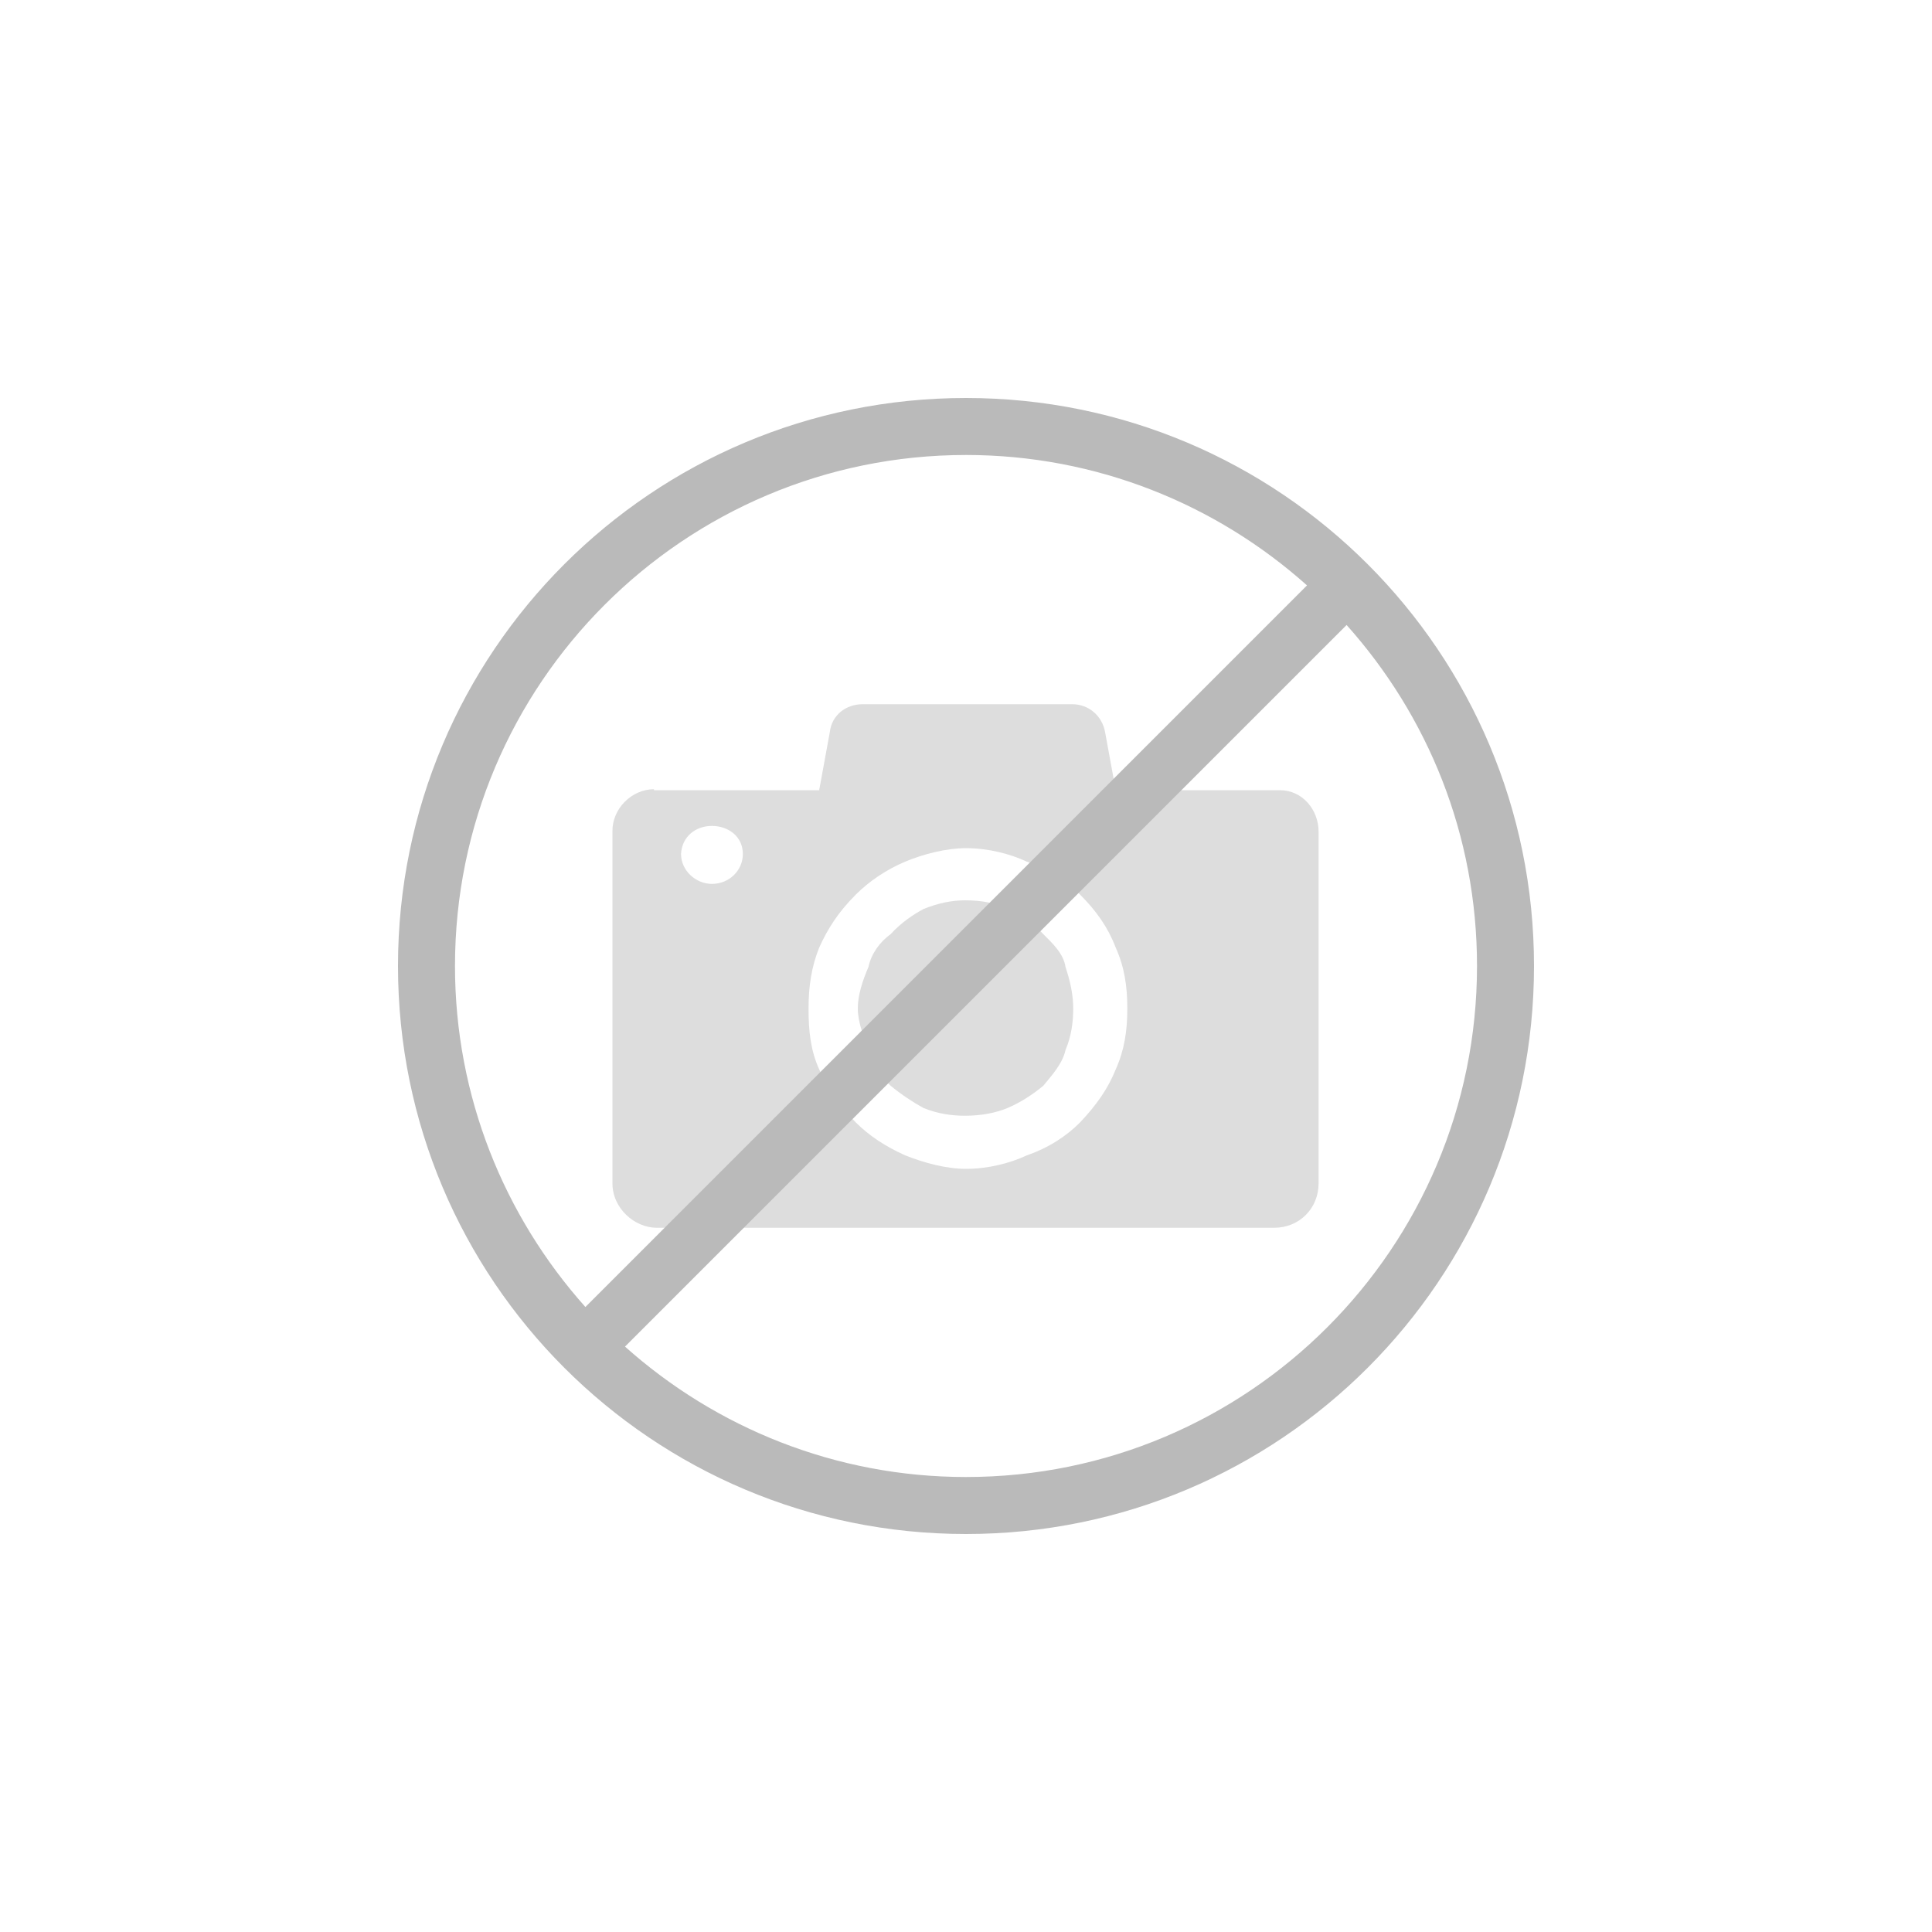 <?xml version="1.0" encoding="utf-8"?>
<!-- Generator: Adobe Illustrator 26.0.0, SVG Export Plug-In . SVG Version: 6.00 Build 0)  -->
<svg version="1.1" id="Calque_1" xmlns="http://www.w3.org/2000/svg" xmlns:xlink="http://www.w3.org/1999/xlink" x="0px" y="0px"
	 viewBox="0 0 200 200" style="enable-background:new 0 0 200 200;" xml:space="preserve">
<style type="text/css">
	.st0{fill-rule:evenodd;clip-rule:evenodd;fill:#DDDDDD;}
	.st1{fill:#BABABA;}
</style>
<g>
	<path class="st0" d="M108,96.7c-1.1-1.2-2.3-2-3.7-2.6c-1.2-0.6-2.6-0.9-4.4-0.9c-1.4,0-2.8,0.3-4.3,0.9c-1.1,0.6-2.3,1.4-3.4,2.6
		c-1.1,0.8-2,2-2.3,3.4c-0.6,1.4-1.1,2.9-1.1,4.3c0,1.4,0.6,2.9,1.1,4.3c0.3,1.4,1.1,2.6,2.3,3.7c1.1,0.9,2.3,1.7,3.4,2.3
		c1.5,0.6,2.9,0.8,4.3,0.8c1.7,0,3.2-0.3,4.4-0.8c1.4-0.6,2.6-1.4,3.7-2.3c0.9-1.1,2-2.3,2.3-3.7c0.6-1.4,0.8-2.9,0.8-4.3
		c0-1.4-0.3-2.8-0.8-4.3C110.1,98.7,108.9,97.6,108,96.7L108,96.7z M73.7,85.5c1.7,0,3.2,1.1,3.2,2.9c0,1.7-1.4,3.1-3.2,3.1
		c-1.7,0-3.2-1.4-3.2-3.1C70.6,86.6,72,85.5,73.7,85.5L73.7,85.5z M100,87.8c2.3,0,4.6,0.6,6.3,1.4l0,0c2.3,0.8,4.1,2,5.5,3.4l0,0
		c1.7,1.7,2.9,3.4,3.7,5.5l0,0c0.9,2,1.2,4,1.2,6.3c0,2.3-0.3,4.3-1.2,6.3l0,0c-0.8,2-2,3.7-3.7,5.5l0,0c-1.4,1.4-3.2,2.6-5.5,3.4
		l0,0c-1.7,0.8-4,1.4-6.3,1.4c-2,0-4.3-0.6-6.3-1.4l0,0c-2-0.9-3.7-2-5.1-3.4l0,0l0,0c-1.7-1.7-2.9-3.5-3.8-5.5l0,0
		c-0.9-2-1.1-4-1.1-6.3c0-2.3,0.3-4.3,1.1-6.3l0,0c0.9-2,2-3.7,3.8-5.5l0,0c1.4-1.4,3.2-2.6,5.1-3.4l0,0C95.6,88.4,98,87.8,100,87.8
		L100,87.8z M67.7,81.7c-2.3,0-4.3,2-4.3,4.3v36.5c0,2.6,2.3,4.6,4.6,4.6h63.9c2.6,0,4.6-2,4.6-4.6V86.1c0-2.3-1.7-4.3-4-4.3h-17
		l-1.1-6c-0.3-1.7-1.7-2.9-3.4-2.9h-11H89.3c-1.7,0-3.2,1.1-3.4,2.9l-1.1,6H67.7z"/>
</g>
<path class="st1" d="M100,41.2c-32.5,0-58.8,26.3-58.8,58.8s26.3,58.8,58.8,58.8s58.8-26.3,58.8-58.8S132.5,41.2,100,41.2z
	 M47.1,100c0-29.2,23.7-52.9,52.9-52.9c13.5,0,25.9,5.1,35.3,13.5l-74.7,74.7C52.2,125.9,47.1,113.5,47.1,100z M100,152.9
	c-13.5,0-25.9-5.1-35.3-13.5l74.7-74.7c8.4,9.4,13.5,21.7,13.5,35.3C152.9,129.2,129.2,152.9,100,152.9z"/>
</svg>
